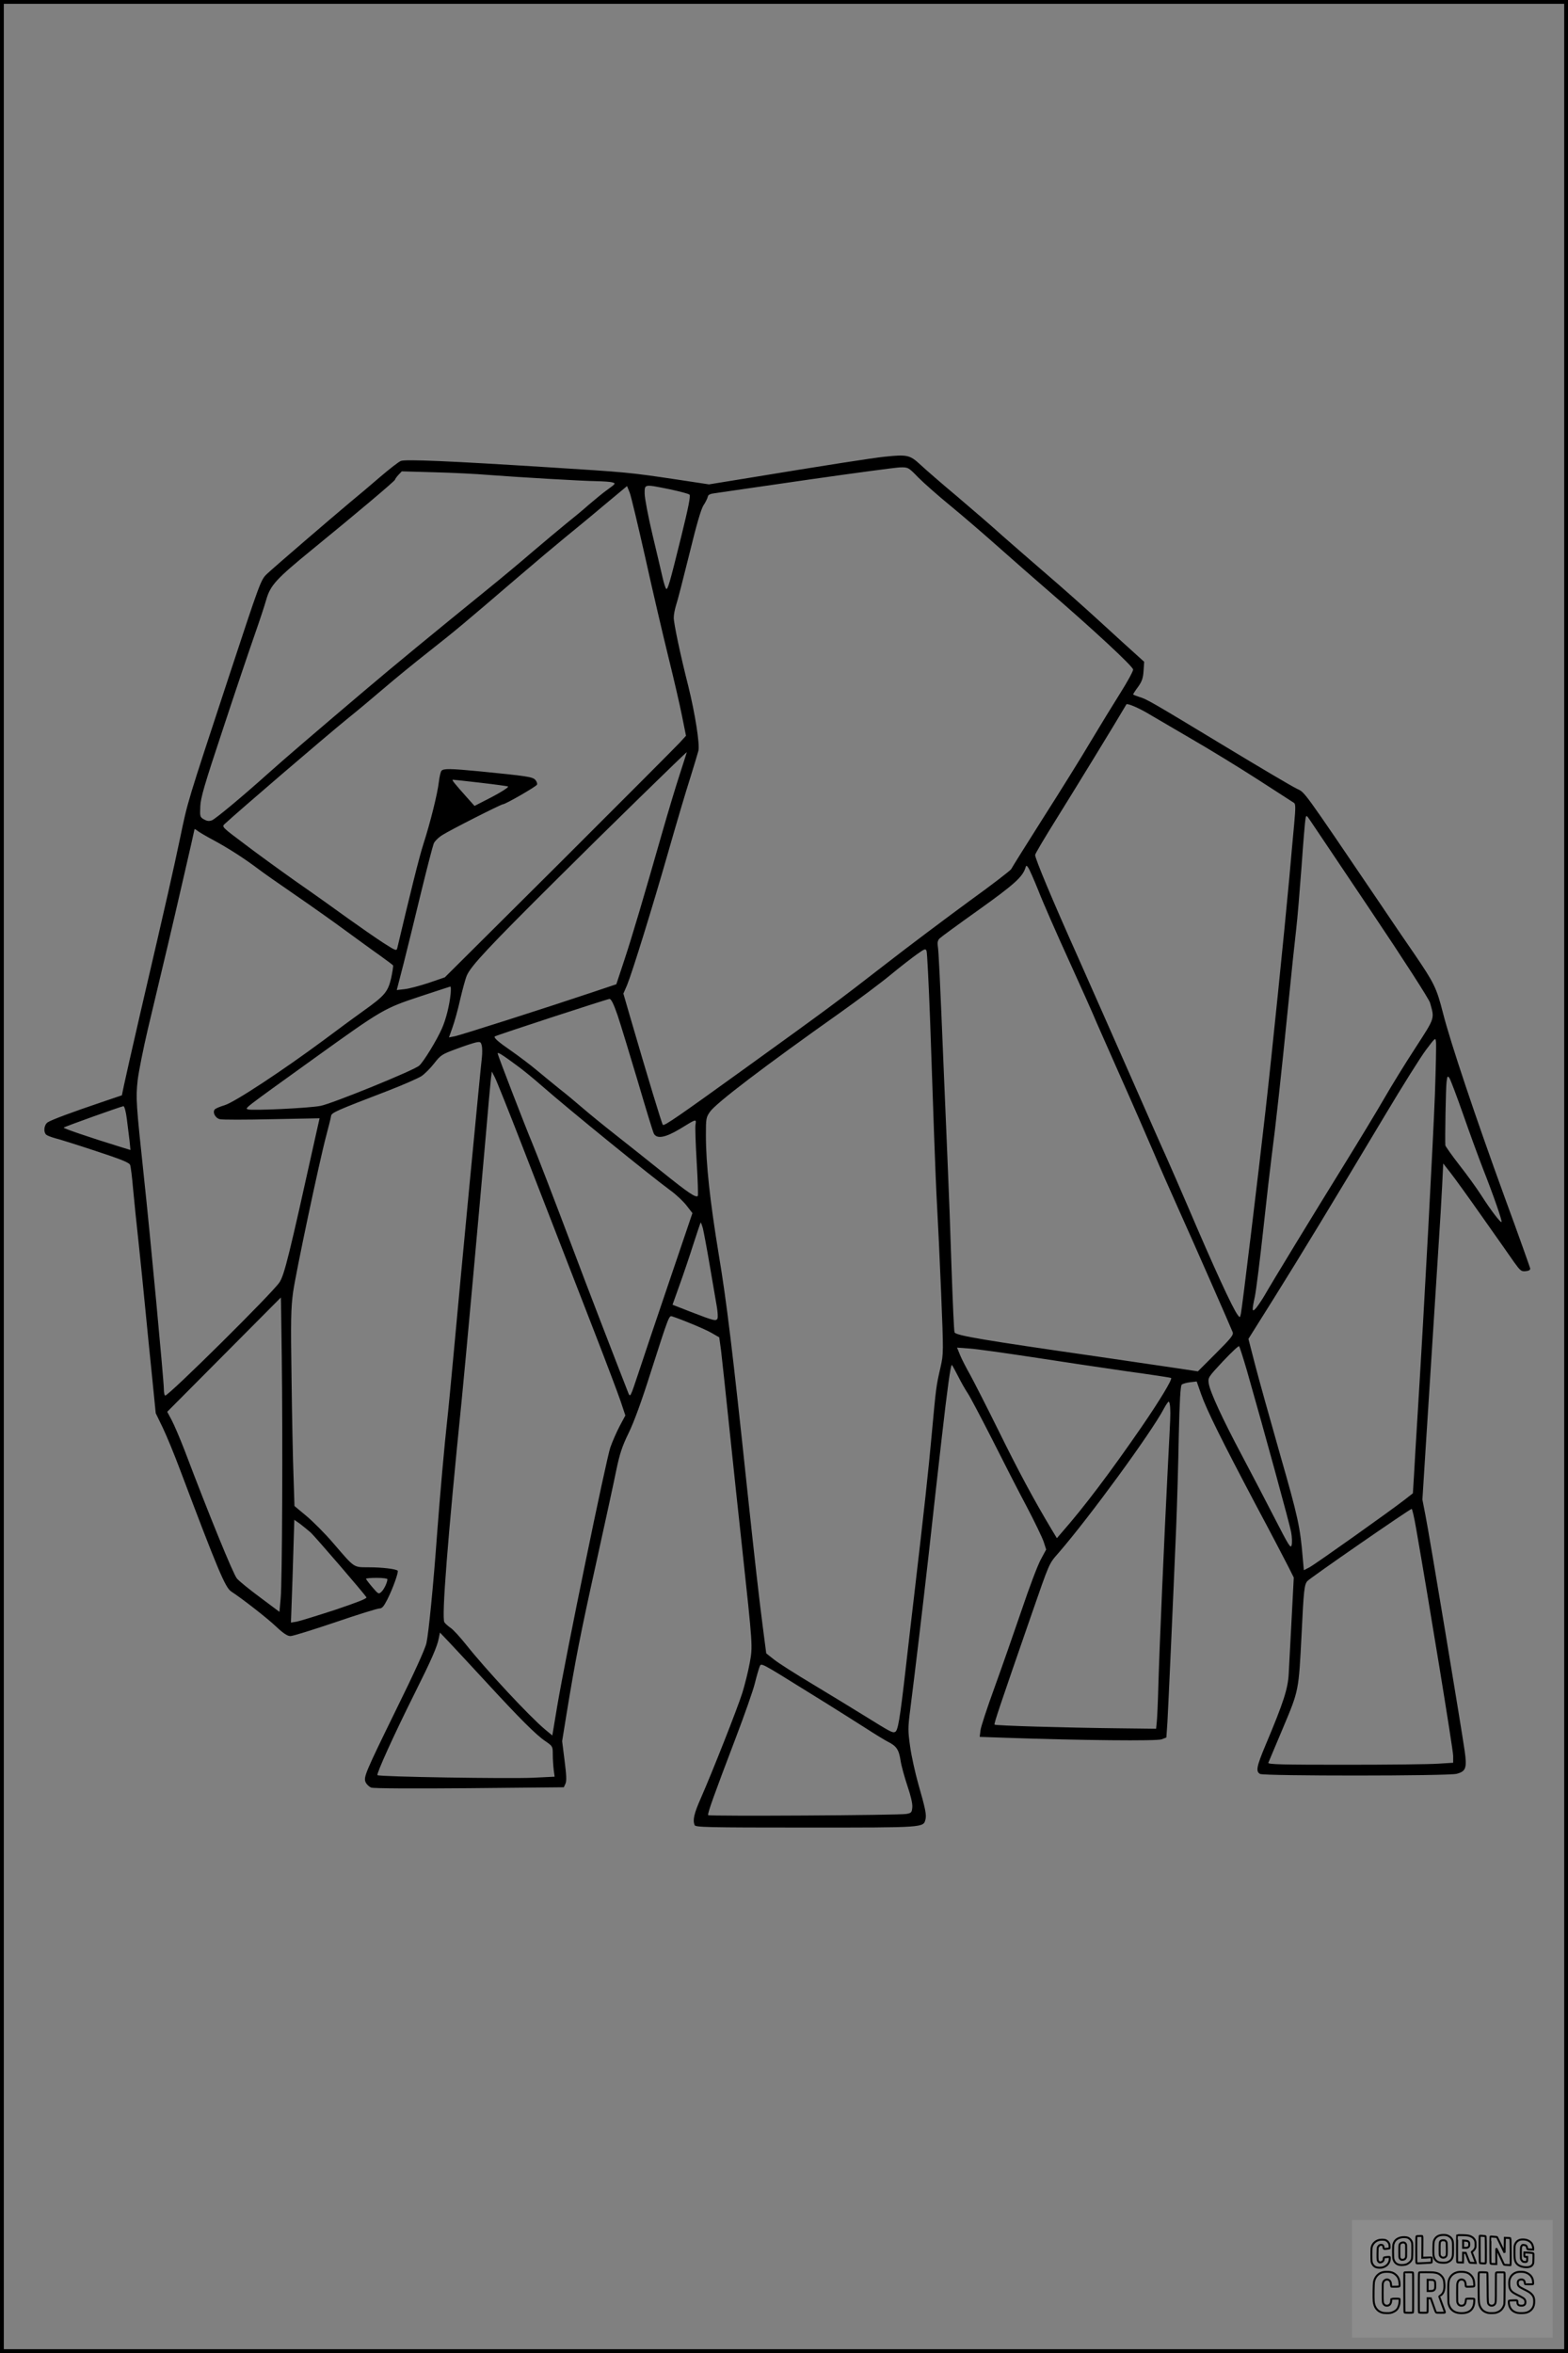 <?xml version="1.0" encoding="UTF-8"?>
<svg xmlns="http://www.w3.org/2000/svg" version="1.0" width="1024pt" height="1536pt" viewBox="0 0 1024 1536" preserveAspectRatio="xMidYMid meet">
  <rect x="0" y="0" width="1024" height="1536" fill="#808080" stroke="none"/>
  <g transform="translate(0.00 0.00) scale(1)">
    <g transform="translate(0,1536) scale(0.1,-0.1)" fill="#000000" stroke="none">
      <path d="M5780 12379 c-78 -8 -369 -53 -928 -145 l-222 -36 -218 33 c-303 45 -311 46 -837 79 -634 40 -926 53 -957 41 -14 -5 -74 -52 -134 -103 -60 -52 -149 -127 -199 -168 -123 -103 -491 -419 -541 -466 -41 -39 -43 -45 -252 -679 -275 -836 -264 -798 -317 -1051 -46 -217 -73 -340 -259 -1139 -52 -225 -100 -438 -107 -472 l-13 -63 -130 -44 c-204 -69 -329 -116 -354 -132 -25 -16 -30 -65 -9 -82 6 -5 32 -15 57 -22 25 -6 143 -43 264 -83 170 -56 220 -76 226 -92 4 -11 13 -81 19 -155 7 -74 23 -236 37 -360 13 -124 33 -319 44 -435 11 -115 31 -313 44 -440 l23 -230 46 -95 c25 -52 77 -178 115 -280 243 -644 293 -764 332 -789 68 -44 233 -172 292 -228 49 -46 75 -63 95 -63 15 0 147 41 292 90 146 50 275 90 288 90 18 0 29 13 52 58 38 75 75 181 68 189 -12 11 -100 22 -189 22 -102 1 -89 -8 -232 158 -53 62 -132 141 -175 177 l-78 65 -6 188 c-4 103 -10 391 -13 638 -6 390 -4 466 10 570 19 133 170 847 216 1020 16 61 31 119 32 130 3 22 33 35 372 165 98 38 196 81 218 95 21 14 59 52 83 83 43 55 51 60 143 94 53 20 111 39 129 43 29 6 33 4 39 -20 4 -15 4 -50 1 -78 -9 -73 -141 -1454 -182 -1907 -19 -206 -39 -415 -45 -465 -16 -141 -48 -500 -65 -730 -25 -347 -56 -656 -70 -720 -8 -38 -81 -198 -193 -425 -210 -429 -219 -451 -204 -485 7 -14 23 -29 36 -34 14 -6 279 -7 641 -4 l617 6 11 24 c8 18 6 56 -6 150 l-16 127 30 185 c56 342 89 513 194 986 57 259 116 529 130 600 22 104 37 152 80 240 35 71 86 211 144 395 119 371 120 373 140 367 65 -21 212 -82 256 -107 l52 -30 12 -87 c6 -49 31 -284 56 -523 25 -239 61 -577 80 -750 72 -666 71 -655 51 -766 -10 -55 -32 -142 -48 -194 -32 -102 -196 -517 -272 -690 -44 -100 -53 -140 -40 -174 6 -14 79 -16 726 -16 781 0 768 -1 782 54 7 30 0 67 -48 234 -19 68 -43 175 -52 238 -15 107 -15 124 0 242 33 260 77 629 121 1017 24 220 62 558 84 750 38 334 59 485 67 485 2 0 20 -33 40 -72 20 -40 49 -91 64 -113 15 -22 86 -157 159 -300 72 -143 173 -341 226 -440 52 -99 102 -203 111 -230 l16 -50 -35 -65 c-20 -36 -76 -184 -125 -330 -50 -146 -129 -373 -177 -505 -48 -132 -90 -259 -92 -281 l-5 -42 173 -6 c489 -17 985 -22 1015 -10 l31 12 7 103 c6 106 36 769 57 1269 6 151 14 420 17 597 5 224 11 326 19 334 6 6 31 13 55 16 l43 5 29 -83 c36 -103 134 -300 358 -724 97 -181 191 -362 211 -401 l36 -72 -14 -268 c-8 -148 -16 -309 -19 -359 -5 -98 -33 -186 -151 -466 -60 -143 -65 -173 -36 -189 27 -14 1232 -14 1284 1 60 16 68 37 52 150 -22 153 -233 1424 -256 1537 l-20 103 21 332 c30 473 67 1052 85 1332 9 132 19 305 23 385 l7 145 47 -60 c26 -33 120 -163 209 -290 89 -126 182 -258 206 -293 41 -57 48 -63 76 -60 22 2 31 8 30 18 -2 8 -76 218 -167 465 -193 530 -352 1005 -402 1200 -43 168 -57 196 -189 390 -57 82 -152 222 -211 310 -533 786 -499 738 -556 767 -30 14 -238 137 -463 273 -496 300 -516 311 -566 326 -21 7 -39 14 -39 16 0 3 14 25 32 49 25 35 33 57 36 104 l4 60 -53 48 c-29 26 -134 121 -234 213 -99 91 -259 233 -355 315 -96 83 -224 194 -284 247 -59 54 -192 168 -294 255 -103 86 -212 181 -244 211 -66 61 -85 65 -228 50z m218 -137 c37 -37 130 -119 207 -182 77 -63 221 -187 320 -275 99 -88 241 -212 315 -276 298 -257 560 -500 560 -520 0 -11 -37 -79 -83 -152 -46 -73 -133 -215 -194 -317 -60 -102 -201 -328 -312 -502 -111 -175 -204 -324 -207 -331 -3 -8 -125 -102 -272 -208 -146 -107 -400 -297 -563 -424 -299 -232 -357 -275 -902 -668 -430 -310 -529 -379 -538 -370 -7 7 -100 314 -213 702 l-45 155 24 55 c34 83 164 502 271 876 52 182 115 395 141 475 25 80 49 160 54 179 10 43 -22 244 -66 422 -52 204 -95 409 -95 447 0 19 7 55 15 81 9 25 47 174 86 331 47 193 77 296 93 321 13 19 25 44 28 55 2 15 15 21 58 26 30 5 300 43 600 87 300 43 569 79 598 80 53 1 54 1 120 -67z m-2813 18 c196 -15 620 -40 710 -41 44 -1 91 -4 104 -8 23 -6 22 -9 -30 -46 -30 -21 -85 -67 -124 -100 -38 -34 -106 -90 -150 -125 -44 -36 -141 -117 -215 -180 -74 -64 -207 -175 -295 -246 -350 -284 -619 -505 -805 -663 -301 -255 -537 -457 -630 -541 -173 -155 -342 -295 -366 -305 -19 -7 -32 -5 -52 6 -26 15 -27 19 -24 84 2 57 27 142 149 509 80 243 172 515 204 606 32 91 67 197 78 236 27 94 65 135 300 327 287 234 541 448 541 456 0 4 10 18 22 31 l22 23 215 -6 c119 -3 275 -11 346 -17z m1030 -544 c47 -213 115 -503 150 -645 35 -141 75 -314 89 -385 l26 -129 -42 -46 c-23 -25 -377 -380 -787 -789 l-746 -742 -105 -36 c-58 -19 -128 -38 -157 -41 l-52 -6 45 174 c24 96 76 305 114 464 39 160 76 302 82 317 5 15 31 41 57 57 48 31 383 201 396 201 16 0 218 116 222 128 3 7 -2 21 -11 31 -18 20 -54 25 -366 56 -188 18 -235 19 -247 3 -6 -7 -13 -40 -17 -72 -8 -74 -56 -267 -101 -406 -27 -83 -88 -330 -170 -677 -5 -22 -9 -21 -93 33 -48 31 -150 102 -227 157 -77 56 -230 165 -341 242 -110 78 -265 190 -343 250 -138 103 -143 108 -125 125 94 87 655 568 799 685 61 49 169 139 240 200 72 62 207 172 300 245 174 137 218 174 575 480 113 97 250 212 305 257 55 45 170 139 255 211 l155 129 17 -42 c9 -22 55 -216 103 -429z m159 450 c65 -14 123 -29 129 -35 8 -8 -8 -86 -53 -269 -78 -316 -90 -356 -100 -345 -4 4 -15 37 -23 73 -8 36 -38 162 -66 280 -28 118 -51 239 -51 268 0 63 -5 62 164 28z m3136 -1471 c30 -18 152 -89 270 -158 118 -68 314 -188 435 -266 121 -78 226 -146 234 -151 12 -6 13 -27 3 -136 -7 -71 -21 -230 -32 -354 -32 -351 -117 -1183 -156 -1525 -47 -417 -152 -1283 -160 -1319 -6 -29 -7 -29 -21 -10 -34 45 -154 306 -328 714 -46 107 -107 247 -135 310 -29 63 -132 297 -230 520 -98 223 -255 577 -348 787 -169 377 -282 647 -282 672 0 8 64 115 142 240 105 168 390 633 454 743 6 9 85 -25 154 -67z m-3070 -387 c-26 -79 -77 -249 -114 -378 -124 -434 -195 -674 -248 -835 l-53 -160 -155 -52 c-301 -101 -867 -282 -902 -288 l-36 -7 23 65 c13 36 36 118 50 182 15 64 34 135 44 158 27 62 144 187 588 628 309 308 843 829 848 829 1 0 -20 -64 -45 -142z m-1299 -58 c95 -11 174 -22 177 -24 6 -6 -61 -47 -147 -90 l-72 -37 -43 48 c-91 102 -108 123 -98 123 6 0 88 -9 183 -20z m5815 -841 c211 -314 377 -572 383 -595 30 -106 34 -94 -96 -295 -66 -101 -157 -249 -203 -329 -46 -80 -163 -273 -260 -430 -205 -331 -473 -771 -518 -850 -17 -30 -43 -68 -56 -85 -30 -36 -32 -25 -11 71 8 38 33 236 55 439 22 204 47 420 55 480 25 188 63 534 105 955 22 223 47 459 55 525 8 66 23 251 35 410 11 160 23 300 26 313 5 22 6 22 31 -15 14 -21 194 -288 399 -594z m-7561 466 c95 -51 204 -121 295 -190 30 -23 136 -97 235 -165 99 -68 245 -171 325 -230 80 -58 182 -133 228 -165 46 -33 86 -63 89 -67 2 -5 -4 -43 -13 -85 -21 -88 -42 -113 -178 -210 -44 -31 -162 -118 -261 -192 -273 -202 -584 -407 -649 -426 -30 -9 -59 -21 -64 -28 -15 -19 4 -56 34 -63 15 -4 168 -4 339 0 l312 6 -33 -147 c-166 -750 -197 -876 -229 -924 -43 -67 -722 -739 -746 -739 -5 0 -9 19 -9 42 0 53 -90 1014 -130 1383 -51 479 -54 516 -41 634 7 58 37 207 66 331 118 494 157 658 229 972 42 180 76 331 76 334 0 4 8 0 18 -8 9 -8 58 -37 107 -63z m5386 -328 c28 -73 119 -280 202 -462 82 -181 153 -339 157 -350 4 -12 79 -180 165 -375 87 -195 190 -431 230 -525 39 -93 111 -255 158 -360 93 -206 344 -777 357 -811 7 -18 -10 -39 -109 -138 l-118 -118 -174 26 c-96 14 -313 46 -484 71 -737 106 -918 136 -931 157 -4 5 -12 195 -20 422 -7 226 -18 519 -24 651 -5 132 -17 400 -25 595 -27 656 -35 825 -41 857 -3 21 1 36 12 47 9 9 124 93 256 187 230 164 285 214 304 272 6 19 7 20 19 3 7 -9 37 -77 66 -149z m-707 -843 c8 -236 20 -573 26 -749 6 -176 15 -390 20 -475 5 -85 17 -335 26 -556 16 -397 16 -401 -4 -490 -29 -126 -29 -130 -57 -434 -22 -245 -50 -498 -115 -1055 -11 -93 -36 -307 -55 -475 -39 -341 -51 -409 -70 -416 -17 -7 -29 0 -200 106 -77 48 -229 140 -338 206 -109 65 -222 137 -251 160 l-52 41 -22 169 c-24 184 -54 449 -102 899 -96 910 -135 1230 -186 1535 -57 346 -84 592 -84 779 0 109 1 117 27 154 39 56 350 293 856 651 115 82 261 191 325 244 64 53 142 113 172 134 49 35 55 37 61 20 4 -10 14 -212 23 -448z m-3131 169 c-8 -77 -30 -166 -57 -227 -34 -77 -119 -216 -148 -242 -31 -30 -573 -250 -645 -263 -78 -15 -448 -32 -473 -23 -22 8 -40 -6 430 332 448 322 457 327 695 406 105 35 193 63 196 64 4 0 4 -21 2 -47z m1090 -140 c20 -60 79 -253 132 -431 52 -177 99 -331 105 -342 20 -37 76 -26 171 31 109 67 107 66 101 27 -3 -18 1 -129 8 -246 7 -117 10 -215 7 -219 -13 -13 -62 20 -230 155 -95 76 -233 186 -307 244 -74 58 -171 137 -215 175 -44 38 -111 94 -150 124 -38 31 -106 86 -150 123 -44 37 -119 93 -166 126 -82 56 -116 86 -108 94 7 7 733 244 749 245 11 1 27 -31 53 -106z m5338 -513 c-11 -295 -70 -1397 -111 -2059 -11 -178 -23 -374 -26 -436 l-7 -113 -55 -43 c-94 -73 -581 -419 -620 -440 l-37 -19 -7 77 c-17 204 -30 266 -148 677 -66 232 -140 496 -164 589 l-43 167 165 263 c174 278 383 622 724 1192 115 193 237 387 271 432 61 81 62 82 65 50 2 -18 -1 -169 -7 -337z m-5996 185 c39 -28 111 -87 161 -131 189 -165 705 -584 845 -687 36 -26 82 -70 103 -97 l38 -49 -152 -448 c-84 -246 -175 -518 -203 -603 -49 -147 -51 -153 -63 -125 -60 152 -298 769 -352 915 -137 363 -250 656 -277 720 -43 102 -225 573 -225 583 0 11 29 -7 125 -78z m35 -524 c87 -223 197 -507 245 -631 48 -124 150 -387 227 -585 77 -198 154 -402 171 -452 l31 -93 -36 -67 c-20 -38 -48 -101 -62 -141 -27 -77 -292 -1363 -347 -1689 l-32 -192 -47 39 c-100 83 -385 389 -517 555 -40 50 -85 99 -101 109 -16 11 -34 27 -40 36 -19 31 21 539 114 1460 19 187 113 1221 155 1700 16 190 32 365 35 390 l6 45 20 -39 c11 -21 91 -221 178 -445z m6144 208 c41 -118 100 -279 131 -359 66 -167 127 -342 121 -347 -6 -7 -71 78 -131 172 -32 50 -98 141 -147 203 -48 62 -88 119 -89 125 -3 41 3 380 8 415 5 39 7 41 19 24 7 -11 47 -116 88 -233z m-8726 -31 c6 -46 14 -110 18 -144 l6 -61 -78 24 c-195 60 -363 118 -358 122 6 7 374 138 390 140 6 1 16 -33 22 -81z m3762 -715 c5 -21 26 -130 45 -243 19 -113 40 -233 46 -268 6 -34 8 -69 5 -78 -8 -20 -21 -17 -174 42 l-120 47 45 126 c25 69 66 190 91 269 25 78 47 142 48 142 2 0 8 -17 14 -37z m-2750 -836 c7 -541 3 -1476 -7 -1580 l-8 -89 -127 95 c-69 51 -138 107 -151 123 -23 26 -184 420 -341 835 -31 80 -69 169 -85 199 l-29 54 371 373 c204 205 371 373 371 373 1 0 3 -172 6 -383z m6304 -97 c114 -399 279 -1001 288 -1052 6 -32 7 -70 3 -85 -6 -24 -19 -2 -111 177 -58 113 -154 297 -214 410 -126 237 -207 412 -216 468 -6 39 -5 41 92 145 55 58 102 103 106 99 4 -4 27 -77 52 -162z m-1404 91 c179 -28 456 -69 615 -92 160 -22 291 -42 293 -44 9 -9 -71 -142 -193 -320 -207 -300 -374 -521 -516 -683 l-37 -43 -35 58 c-115 192 -217 382 -343 638 -79 160 -164 326 -188 370 -25 44 -55 102 -66 129 l-20 49 82 -6 c46 -3 229 -29 408 -56z m902 -333 c2 -54 3 -28 -16 -398 -23 -450 -54 -1160 -61 -1405 -3 -115 -8 -228 -11 -250 l-4 -40 -253 3 c-347 4 -795 17 -802 24 -5 5 32 115 239 712 122 351 115 336 179 409 202 233 606 786 687 940 14 26 28 47 32 47 5 0 9 -19 10 -42z m1606 -785 c84 -480 242 -1446 242 -1484 l0 -46 -97 -6 c-54 -4 -327 -7 -607 -7 -411 0 -507 2 -503 13 3 7 46 110 96 228 104 247 102 240 121 609 14 293 18 326 38 349 17 20 669 471 681 471 4 0 17 -57 29 -127z m-7219 -27 c31 -29 349 -398 364 -423 5 -8 -60 -33 -205 -82 -117 -38 -230 -73 -251 -77 l-37 -6 5 138 c3 77 8 228 11 336 l6 197 37 -26 c20 -15 51 -41 70 -57z m501 -305 c0 -20 -22 -67 -40 -83 -17 -16 -20 -14 -59 32 -23 27 -41 51 -41 54 0 3 32 6 70 6 39 0 70 -4 70 -9z m640 -666 c220 -239 332 -352 393 -392 46 -32 47 -33 47 -86 0 -30 3 -75 6 -100 l6 -45 -143 -7 c-159 -7 -1003 6 -1014 17 -8 8 107 262 239 526 113 226 152 314 162 370 l7 35 61 -64 c34 -36 140 -150 236 -254z m2120 -78 c146 -90 310 -194 365 -229 55 -36 118 -74 140 -86 59 -29 75 -52 86 -123 5 -35 26 -110 45 -167 22 -64 34 -116 32 -139 -3 -34 -6 -38 -38 -44 -42 -9 -1286 -16 -1295 -8 -7 7 37 129 179 502 58 152 115 314 126 360 11 45 25 92 30 105 12 28 -8 39 330 -171z"></path>
    </g>
  </g>
  <rect x="0.0" y="0.0" width="1024.0" height="1536.0" fill="none" stroke="black" stroke-width="5"></rect>
  <g transform="translate(882.93 1449.20) scale(0.128)" opacity="1.0">
    <rect x="0" y="0" width="1024.0" height="600.0" fill="white" fill-opacity="0.1"></rect>
    <g transform="translate(0,650) scale(0.1,-0.1)" stroke="none">
      <path fill="none" stroke="#000000" stroke-width="100" d="M4491 5720 c-164 -43 -269 -147 -319 -315 -19 -65 -29 -577 -13 -693 25 -190 116 -310 276 -367 63 -23 284 -32 370 -16 122 22 249 110 294 205 51 104 56 150 56 496 0 341 -4 385 -48 478 -46 100 -156 184 -282 217 -83 21 -241 19 -334 -5z m270 -273 c19 -12 43 -40 54 -62 18 -37 20 -64 23 -320 5 -339 -1 -384 -56 -436 -87 -82 -235 -56 -289 51 -22 43 -23 53 -23 335 0 314 7 370 52 412 34 32 66 42 139 42 53 1 73 -4 100 -22z"></path>
      <path fill="none" stroke="#000000" stroke-width="100" d="M5367 5723 c-4 -3 -7 -311 -7 -683 0 -618 1 -679 17 -691 12 -10 51 -14 152 -14 l136 0 3 248 2 248 67 -3 67 -3 34 -85 c18 -47 58 -152 89 -235 30 -82 63 -158 73 -168 14 -15 40 -19 165 -24 l148 -6 -5 34 c-4 19 -49 143 -102 276 -53 133 -96 246 -96 251 0 6 15 19 33 31 53 33 104 92 134 156 27 57 28 67 27 195 0 115 -4 144 -23 193 -31 80 -76 135 -148 183 -83 56 -166 82 -303 94 -129 11 -453 14 -463 3z m541 -300 c55 -27 77 -73 77 -163 0 -61 -4 -82 -23 -111 -34 -55 -73 -69 -191 -69 l-101 0 0 187 0 186 101 -6 c66 -4 114 -12 137 -24z"></path>
      <path fill="none" stroke="#000000" stroke-width="100" d="M6514 5685 c-4 -9 -5 -320 -2 -690 3 -511 7 -678 16 -687 19 -19 273 -30 291 -13 11 11 13 126 12 675 -1 364 -6 672 -11 685 -11 28 -27 31 -187 40 -99 6 -114 5 -119 -10z"></path>
      <path fill="none" stroke="#000000" stroke-width="100" d="M3355 5683 c-27 -3 -55 -9 -62 -15 -10 -8 -13 -150 -13 -683 0 -592 2 -674 15 -685 12 -10 52 -11 173 -6 362 15 578 29 590 38 8 7 12 46 12 129 0 108 -2 119 -20 129 -11 6 -24 9 -28 7 -4 -3 -103 -8 -221 -12 l-214 -7 5 545 c4 384 2 549 -5 556 -11 11 -120 12 -232 4z"></path>
      <path fill="none" stroke="#000000" stroke-width="100" d="M7067 5654 c-4 -4 -7 -310 -7 -680 0 -625 1 -673 18 -692 15 -18 31 -21 152 -24 l134 -3 -3 400 c-2 277 1 397 8 390 11 -11 153 -311 251 -530 96 -215 128 -281 142 -292 7 -6 82 -14 165 -17 l153 -7 11 28 c14 34 3 1333 -11 1347 -5 5 -70 11 -144 14 l-136 5 -1 -54 c-1 -30 -5 -200 -8 -379 l-6 -325 -73 150 c-40 83 -123 256 -184 385 -61 129 -117 242 -125 252 -11 12 -40 18 -121 22 -59 4 -130 9 -157 12 -28 3 -54 2 -58 -2z"></path>
      <path fill="none" stroke="#000000" stroke-width="100" d="M2507 5614 c-220 -49 -342 -159 -394 -357 -24 -91 -24 -641 0 -740 57 -233 232 -339 510 -310 56 6 127 21 158 33 76 29 187 114 226 174 64 95 67 114 71 505 2 232 -1 371 -8 404 -27 126 -116 235 -228 278 -74 29 -236 35 -335 13z m191 -281 c15 -11 36 -35 47 -54 19 -32 20 -52 20 -349 0 -309 0 -316 -23 -362 -31 -62 -75 -89 -155 -95 -53 -4 -67 -2 -97 19 -19 13 -44 41 -55 63 -19 37 -20 60 -20 350 0 337 2 351 60 405 54 51 169 63 223 23z"></path>
      <path fill="none" stroke="#000000" stroke-width="100" d="M8568 5491 c-133 -43 -219 -134 -262 -280 -13 -45 -16 -107 -16 -343 0 -320 9 -395 60 -506 73 -156 258 -255 506 -269 191 -11 324 47 376 165 19 42 22 70 26 288 4 209 3 242 -11 256 -19 18 -186 38 -347 41 l-105 2 -3 -95 c-1 -52 2 -102 7 -109 6 -10 33 -16 75 -19 l66 -4 0 -105 c0 -98 -1 -105 -26 -130 -23 -23 -31 -25 -99 -21 -64 3 -79 7 -112 34 -21 16 -49 52 -63 80 -25 49 -25 51 -25 324 0 303 6 348 56 402 28 29 32 30 99 26 105 -6 152 -50 167 -158 8 -53 9 -54 48 -62 22 -5 90 -10 150 -11 l110 -2 3 43 c4 52 -30 180 -66 245 -53 99 -179 183 -317 212 -96 20 -226 18 -297 -4z"></path>
      <path fill="none" stroke="#000000" stroke-width="100" d="M1390 5484 c-203 -45 -359 -207 -390 -404 -13 -83 -13 -616 0 -694 20 -123 100 -235 203 -281 98 -45 271 -51 387 -13 211 67 340 238 340 451 0 54 -3 69 -17 74 -24 9 -264 -15 -280 -28 -7 -7 -13 -31 -13 -60 0 -56 -13 -95 -43 -128 -31 -34 -95 -61 -144 -61 -35 0 -48 6 -77 35 -52 52 -58 99 -54 423 3 257 5 280 24 323 42 89 120 132 202 109 53 -14 72 -42 81 -120 11 -90 15 -92 150 -79 62 6 125 15 138 20 25 9 25 10 21 107 -3 82 -9 106 -33 155 -33 68 -97 130 -163 160 -60 27 -235 33 -332 11z"></path>
      <path fill="none" stroke="#000000" stroke-width="100" d="M1600 3845 c-239 -44 -424 -235 -476 -495 -22 -109 -33 -831 -15 -1000 31 -300 174 -492 425 -572 45 -15 100 -21 211 -25 181 -6 263 8 380 66 147 73 214 152 266 311 26 78 32 117 37 219 4 98 2 125 -9 132 -22 14 -393 11 -407 -3 -7 -7 -12 -39 -12 -73 0 -169 -84 -275 -217 -275 -68 0 -110 18 -150 64 -65 73 -68 99 -68 606 0 446 1 456 22 515 78 208 337 201 392 -11 6 -23 13 -75 16 -115 3 -41 10 -78 15 -83 10 -10 289 -10 357 0 63 9 67 18 60 147 -12 210 -62 331 -181 445 -86 82 -165 123 -280 146 -94 19 -261 20 -366 1z"></path>
      <path fill="none" stroke="#000000" stroke-width="100" d="M5376 3840 c-151 -39 -268 -118 -350 -237 -106 -157 -118 -245 -114 -863 4 -463 5 -477 27 -550 33 -106 72 -178 131 -243 123 -135 290 -197 526 -197 326 0 528 127 610 384 34 106 48 339 20 349 -29 12 -386 9 -400 -2 -7 -6 -16 -44 -20 -85 -17 -192 -81 -266 -226 -266 -93 1 -163 55 -197 152 -16 48 -18 92 -18 503 0 437 1 452 22 520 26 81 57 119 121 147 78 35 188 8 237 -56 30 -40 55 -133 55 -206 0 -92 6 -95 157 -92 70 1 161 5 201 8 87 8 88 9 78 158 -12 189 -62 314 -170 422 -76 76 -130 109 -241 144 -102 33 -337 38 -449 10z"></path>
      <path fill="none" stroke="#000000" stroke-width="100" d="M8441 3845 c-204 -45 -357 -196 -406 -402 -24 -99 -17 -331 13 -416 47 -137 141 -225 342 -323 334 -162 396 -203 438 -284 19 -37 23 -57 20 -116 -3 -59 -8 -77 -30 -107 -39 -50 -98 -70 -190 -65 -137 7 -187 57 -188 185 0 95 4 94 -223 86 -106 -3 -198 -10 -204 -16 -17 -13 -17 -107 1 -200 44 -226 196 -375 436 -423 103 -20 339 -15 435 10 199 53 340 189 391 377 21 78 28 222 15 311 -16 115 -56 191 -145 276 -85 81 -145 117 -386 235 -250 122 -298 173 -301 319 -3 109 52 167 164 175 115 8 183 -49 194 -164 3 -32 10 -64 16 -70 10 -14 340 -17 387 -4 24 7 25 9 22 92 -5 150 -54 269 -153 369 -69 70 -189 133 -297 155 -90 18 -265 18 -351 0z"></path>
      <path fill="none" stroke="#000000" stroke-width="100" d="M2710 3833 c-14 -2 -29 -9 -35 -14 -7 -7 -9 -354 -7 -1017 3 -910 5 -1008 20 -1019 20 -16 384 -18 413 -3 19 10 19 32 19 1019 0 923 -1 1010 -16 1022 -13 10 -61 14 -193 16 -97 1 -187 -1 -201 -4z"></path>
      <path fill="none" stroke="#000000" stroke-width="100" d="M3455 3833 c-47 -12 -45 32 -45 -1034 0 -987 0 -1009 19 -1019 12 -6 98 -10 210 -10 159 0 192 3 205 16 14 13 16 61 16 370 l0 355 81 -3 82 -3 88 -245 c49 -135 105 -292 124 -350 20 -58 45 -113 57 -122 18 -16 45 -18 229 -18 184 0 210 2 216 16 7 19 16 -7 -153 448 -74 197 -134 362 -134 366 0 4 23 22 50 40 162 104 228 273 217 560 -8 225 -46 336 -153 450 -104 110 -219 160 -413 179 -101 11 -657 13 -696 4z m721 -409 c64 -48 69 -61 72 -231 4 -176 -7 -223 -59 -267 -43 -36 -89 -46 -216 -46 l-113 0 0 286 0 286 144 -4 c127 -3 148 -5 172 -24z"></path>
      <path fill="none" stroke="#000000" stroke-width="100" d="M6510 3834 c-51 -11 -50 7 -50 -683 1 -672 7 -842 35 -951 45 -175 148 -311 289 -380 117 -58 200 -73 376 -68 124 4 156 9 225 32 108 37 176 79 246 153 61 66 117 169 140 258 9 37 13 248 16 831 4 727 3 782 -13 795 -13 11 -57 14 -204 14 -171 0 -190 -2 -209 -19 -21 -19 -21 -19 -21 -746 0 -782 0 -782 -52 -861 -64 -95 -228 -106 -302 -19 -61 73 -60 64 -66 877 -4 562 -8 745 -17 754 -13 13 -341 23 -393 13z"></path>
    </g>
  </g>
</svg>
